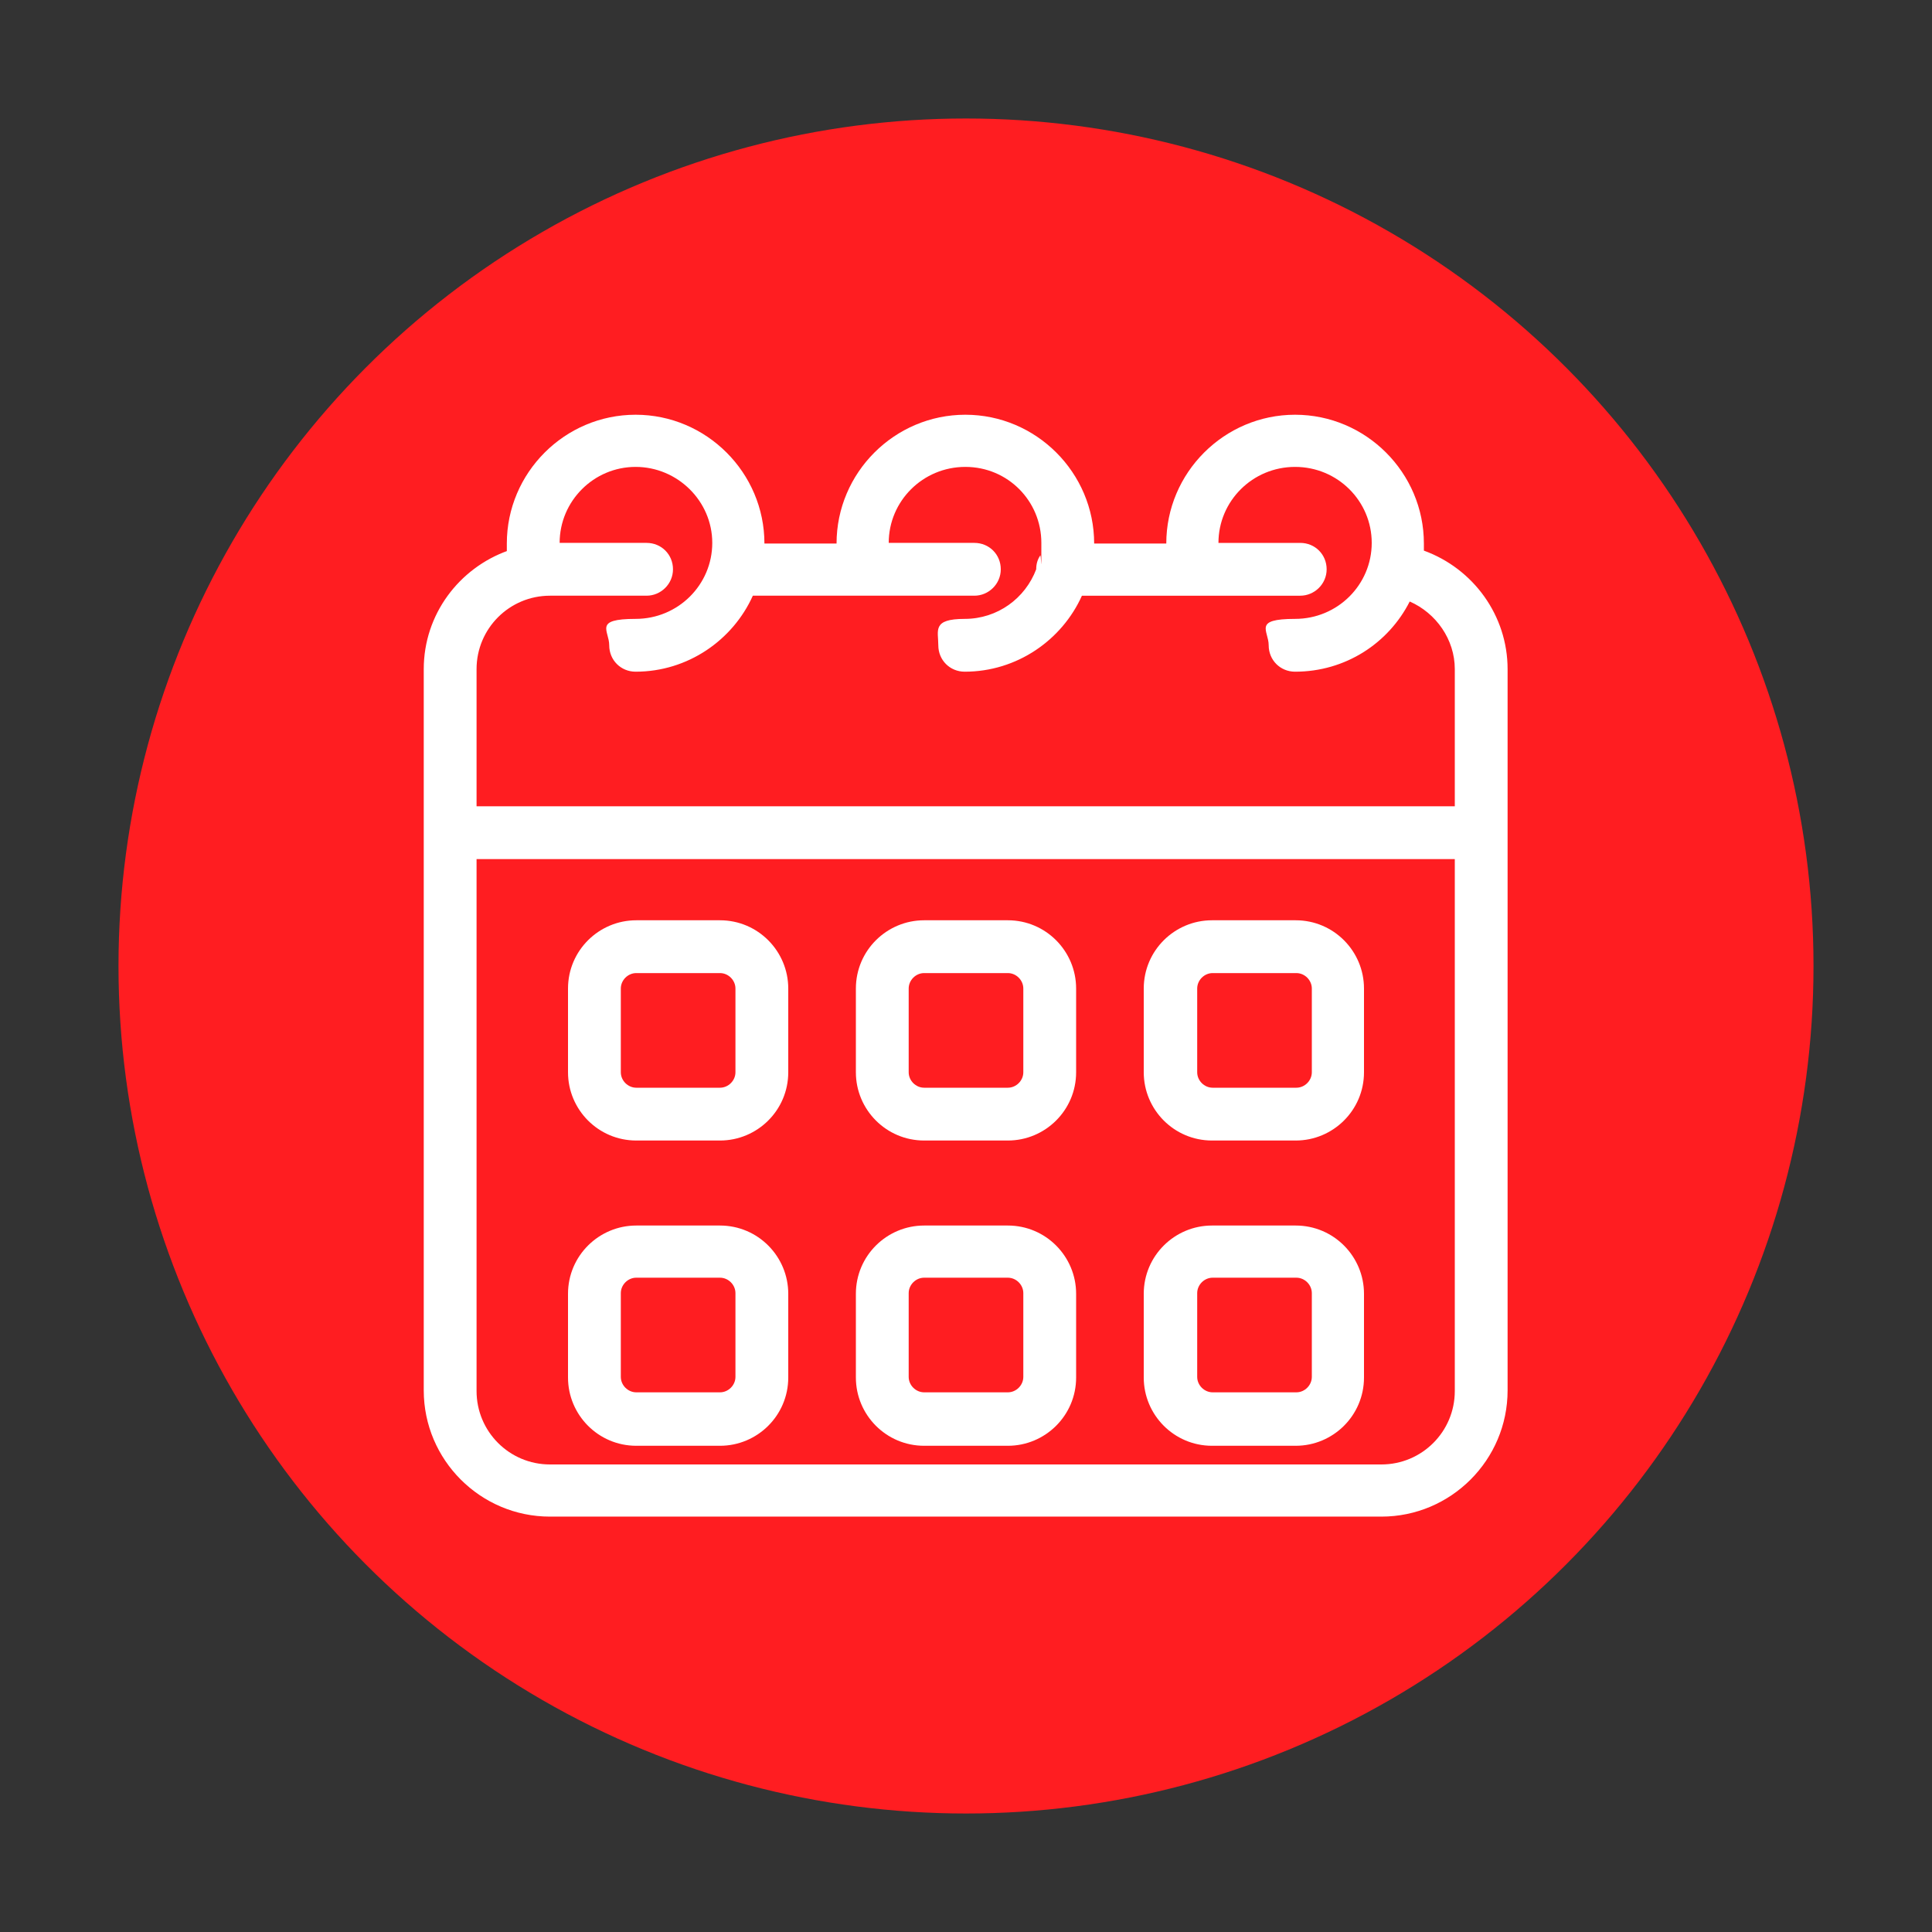 <svg xmlns="http://www.w3.org/2000/svg" id="Capa_1" data-name="Capa 1" viewBox="0 0 300 300"><rect x="0" y="0" width="300" height="300" fill="#333333" stroke="none"/><defs><style>      .cls-1 {        fill: #ff1d21;      }      .cls-1, .cls-2 {        stroke-width: 0px;      }      .cls-2 {        fill: #fff;      }    </style></defs><circle class="cls-1" cx="150" cy="150" r="131.6"></circle><g><path class="cls-2" d="M221.1,85.6v-1.2c0-11-9-20-20-20s-20,9-20,20h-11.2c0-11-9-20-20-20s-20,9-20,20h-11.2c0-11-9-20-20-20s-20,9-20,20,0,.8.2,1.1c-7.6,2.7-13.1,9.9-13.1,18.4v112c0,10.8,8.8,19.6,19.6,19.6h129.1c10.8,0,19.6-8.8,19.6-19.6v-112c0-8.3-5.3-15.6-13-18.4h0ZM85.4,92.5h15c2.2,0,4.1-1.8,4.1-4.1s-1.8-4.1-4.1-4.1h-13.5c0-6.5,5.3-11.8,11.8-11.8s11.9,5.3,11.9,11.8-5.3,11.8-11.9,11.8-4.1,1.8-4.1,4.1,1.8,4.1,4.1,4.1c8.1,0,15.1-4.9,18.2-11.8h34.4c2.2,0,4.1-1.8,4.1-4.1s-1.8-4.1-4.1-4.1h-13.3c0-6.5,5.3-11.8,11.9-11.8s11.8,5.3,11.8,11.8,0,1.3-.2,2c-.4.6-.6,1.3-.6,2.1s0,0,0,0c-1.7,4.5-6,7.7-11.1,7.7s-4.1,1.8-4.1,4.1,1.8,4.1,4.1,4.1c8.1,0,15.1-4.9,18.2-11.8h33.9c2.2,0,4.1-1.8,4.1-4.1s-1.8-4.1-4.1-4.1h-12.7c0-6.5,5.3-11.8,11.9-11.8s11.9,5.3,11.9,11.8-5.3,11.8-11.9,11.8-4.1,1.8-4.1,4.1,1.8,4.1,4.1,4.1c7.8,0,14.5-4.4,17.8-10.9,4.1,1.8,7,5.9,7,10.5v21.3H74v-21.3c0-6.3,5.1-11.4,11.4-11.4h0ZM214.5,227.4H85.4c-6.3,0-11.4-5.1-11.4-11.4v-82.6h151.9v82.6c0,6.3-5.1,11.4-11.4,11.4h0Z"></path><path class="cls-2" d="M156.5,142.9h-13c-5.8,0-10.6,4.7-10.6,10.6v13c0,5.8,4.7,10.6,10.6,10.6h13c5.8,0,10.6-4.7,10.6-10.6v-13c0-5.8-4.7-10.6-10.6-10.6ZM158.9,166.5c0,1.3-1.1,2.4-2.4,2.4h-13c-1.3,0-2.4-1.1-2.4-2.4v-13c0-1.3,1.1-2.4,2.4-2.4h13c1.3,0,2.4,1.1,2.4,2.4v13Z"></path><path class="cls-2" d="M111.8,142.9h-13c-5.8,0-10.6,4.7-10.6,10.6v13c0,5.8,4.7,10.6,10.6,10.6h13c5.8,0,10.6-4.7,10.6-10.6v-13c0-5.8-4.7-10.6-10.6-10.6ZM114.2,166.5c0,1.3-1.1,2.4-2.4,2.4h-13c-1.3,0-2.4-1.1-2.4-2.4v-13c0-1.3,1.1-2.4,2.4-2.4h13c1.3,0,2.4,1.1,2.4,2.4v13Z"></path><path class="cls-2" d="M201.2,142.9h-13c-5.8,0-10.6,4.7-10.6,10.6v13c0,5.8,4.7,10.6,10.6,10.6h13c5.8,0,10.6-4.7,10.6-10.6v-13c0-5.8-4.7-10.6-10.6-10.6ZM203.7,166.5c0,1.3-1.1,2.4-2.4,2.4h-13c-1.3,0-2.4-1.1-2.4-2.4v-13c0-1.3,1.1-2.4,2.4-2.4h13c1.3,0,2.4,1.1,2.4,2.4v13Z"></path><path class="cls-2" d="M156.5,190.3h-13c-5.8,0-10.6,4.7-10.6,10.6v13c0,5.8,4.7,10.6,10.6,10.6h13c5.8,0,10.6-4.7,10.6-10.6v-13c0-5.8-4.7-10.6-10.6-10.6ZM158.9,213.8c0,1.3-1.1,2.4-2.4,2.4h-13c-1.3,0-2.4-1.1-2.4-2.4v-13c0-1.3,1.1-2.4,2.4-2.4h13c1.3,0,2.4,1.1,2.4,2.4v13Z"></path><path class="cls-2" d="M111.8,190.3h-13c-5.8,0-10.6,4.7-10.6,10.6v13c0,5.8,4.7,10.6,10.6,10.6h13c5.8,0,10.6-4.7,10.6-10.6v-13c0-5.8-4.7-10.6-10.6-10.6ZM114.2,213.8c0,1.3-1.1,2.4-2.4,2.4h-13c-1.3,0-2.4-1.1-2.4-2.4v-13c0-1.3,1.1-2.4,2.4-2.4h13c1.3,0,2.4,1.1,2.4,2.4v13Z"></path><path class="cls-2" d="M201.2,190.3h-13c-5.8,0-10.6,4.7-10.6,10.6v13c0,5.8,4.7,10.6,10.6,10.6h13c5.8,0,10.6-4.7,10.6-10.6v-13c0-5.8-4.7-10.6-10.6-10.6ZM203.7,213.8c0,1.3-1.1,2.4-2.4,2.4h-13c-1.3,0-2.4-1.1-2.4-2.4v-13c0-1.3,1.1-2.4,2.4-2.4h13c1.3,0,2.4,1.1,2.4,2.4v13Z"></path></g></svg>